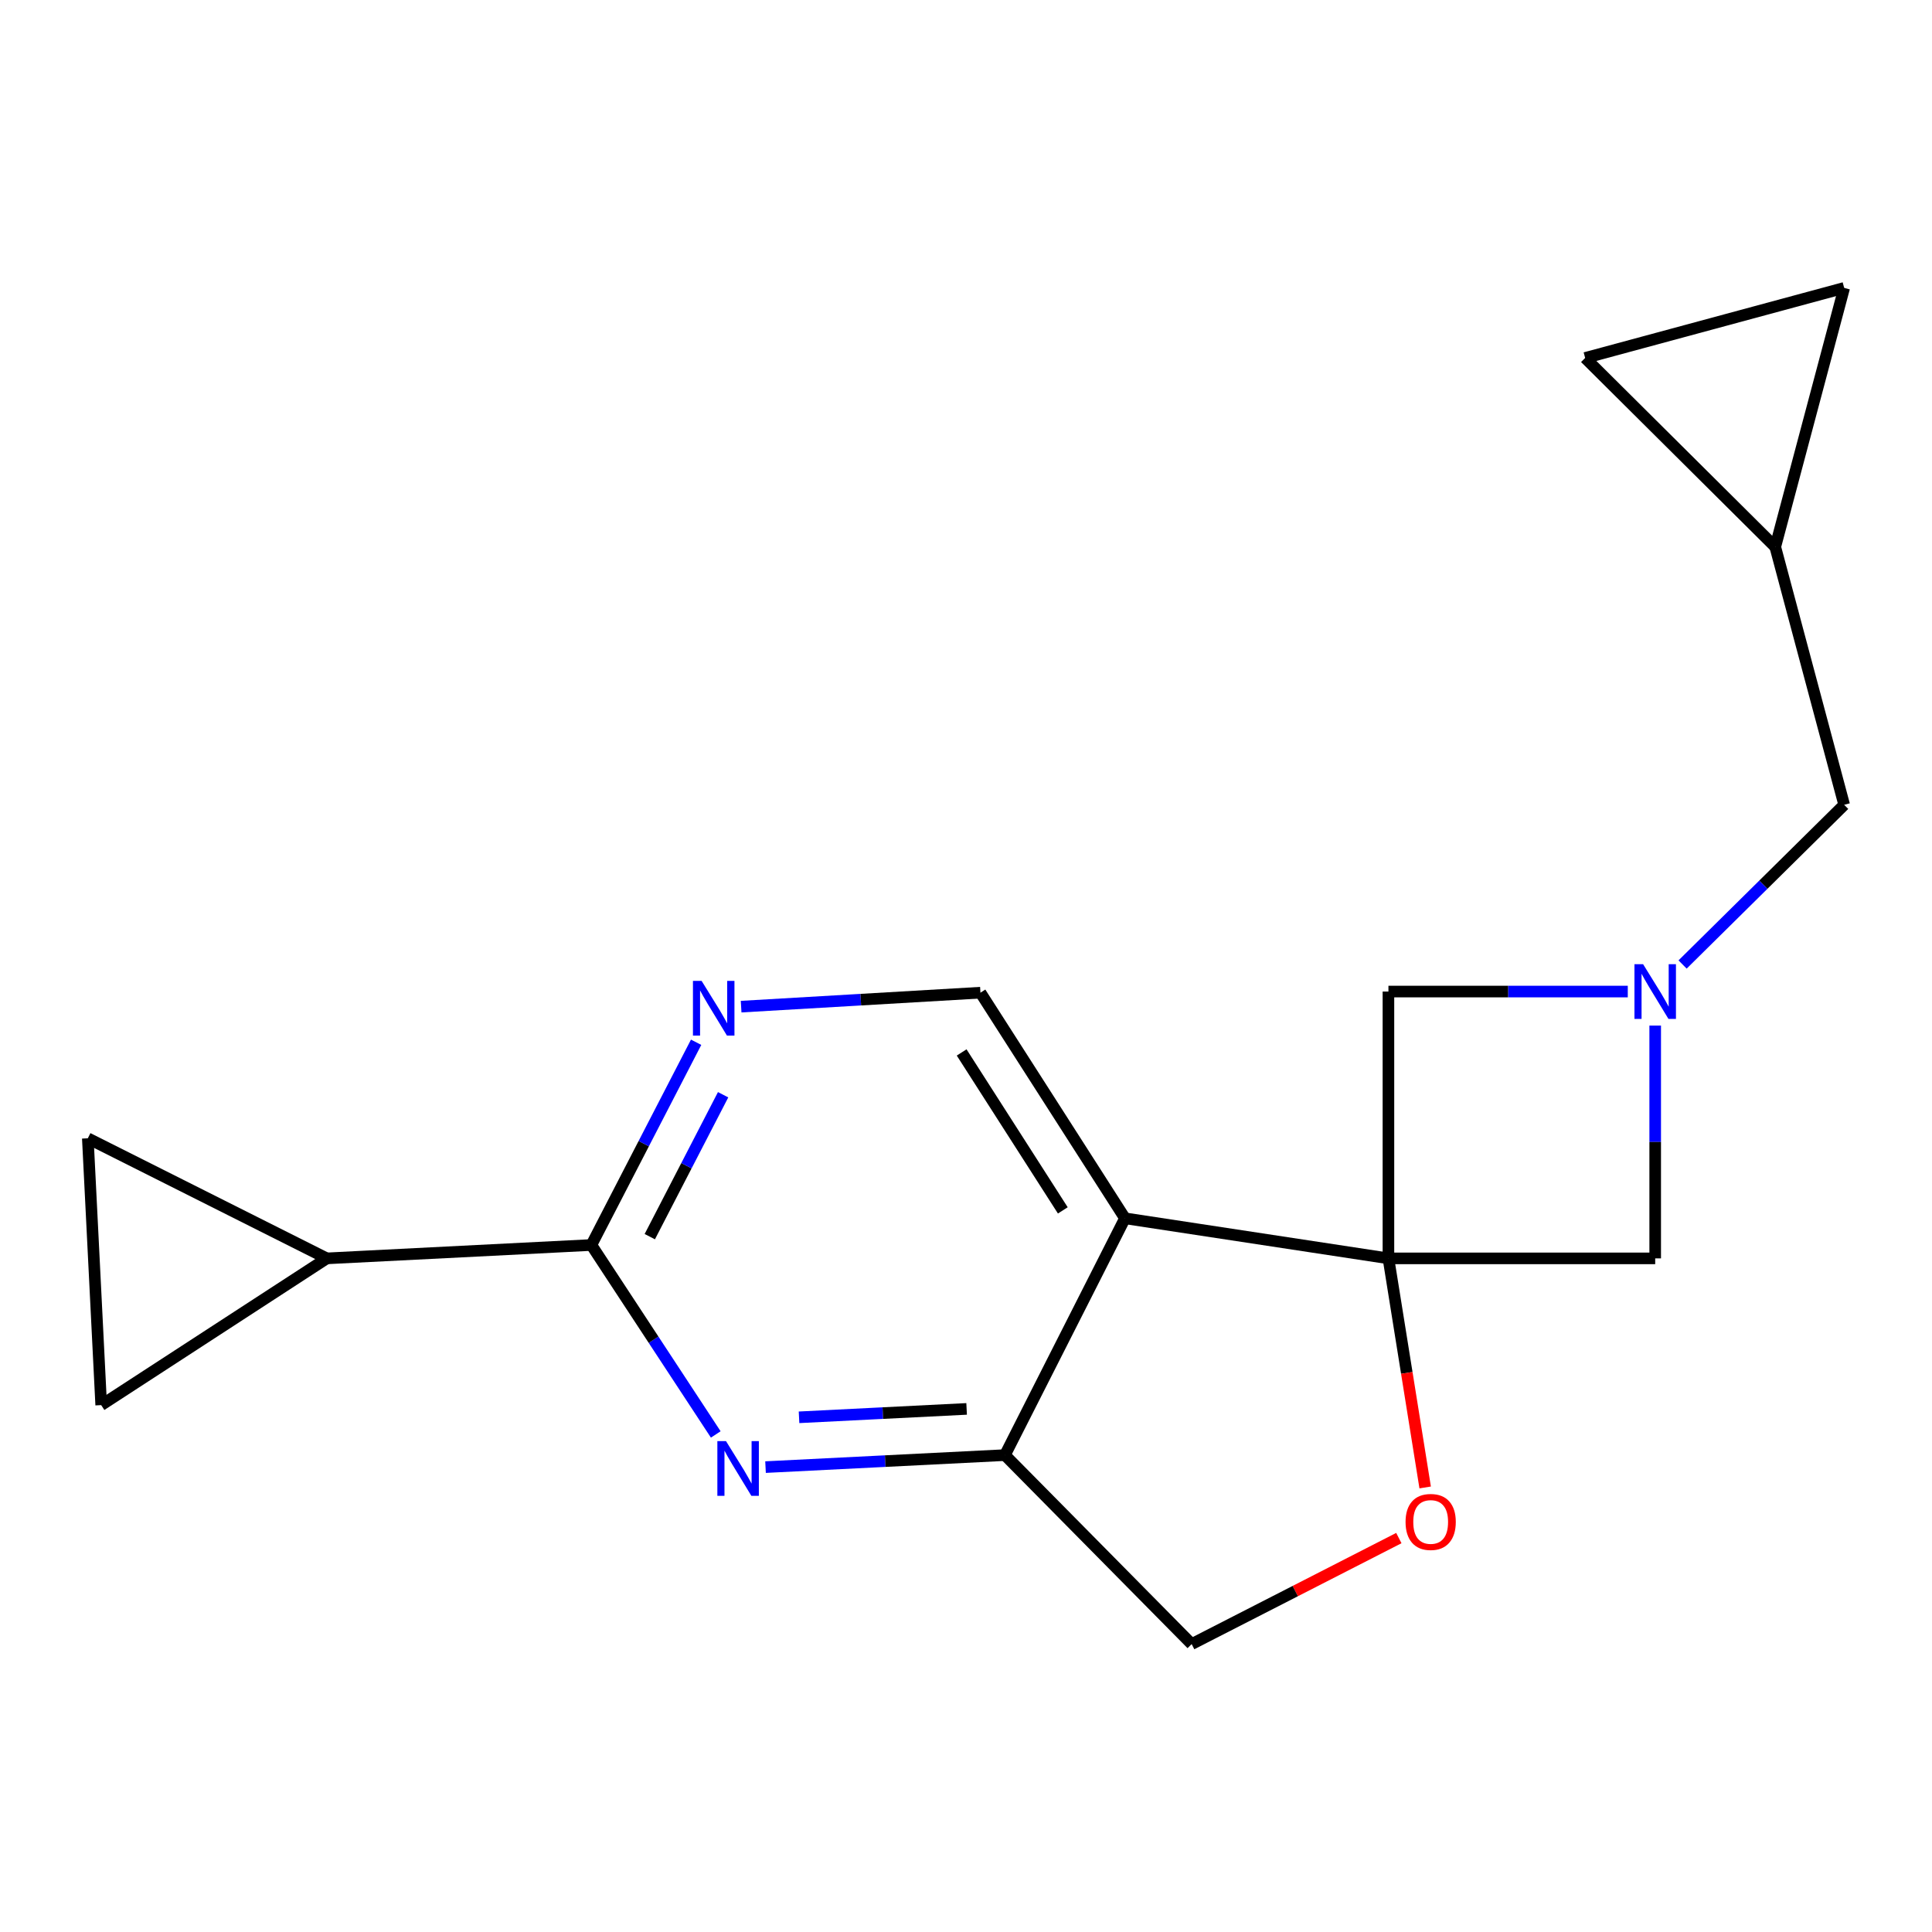 <?xml version='1.0' encoding='iso-8859-1'?>
<svg version='1.1' baseProfile='full'
              xmlns='http://www.w3.org/2000/svg'
                      xmlns:rdkit='http://www.rdkit.org/xml'
                      xmlns:xlink='http://www.w3.org/1999/xlink'
                  xml:space='preserve'
width='1000px' height='1000px' viewBox='0 0 1000 1000'>
<!-- END OF HEADER -->
<rect style='opacity:1.0;fill:#FFFFFF;stroke:none' width='1000' height='1000' x='0' y='0'> </rect>
<path class='bond-0' d='M 718.648,651.335 L 582.281,630.589' style='fill:none;fill-rule:evenodd;stroke:#000000;stroke-width:6px;stroke-linecap:butt;stroke-linejoin:miter;stroke-opacity:1' />
<path class='bond-5' d='M 718.648,651.335 L 728.156,710.619' style='fill:none;fill-rule:evenodd;stroke:#000000;stroke-width:6px;stroke-linecap:butt;stroke-linejoin:miter;stroke-opacity:1' />
<path class='bond-5' d='M 728.156,710.619 L 737.664,769.902' style='fill:none;fill-rule:evenodd;stroke:#FF0000;stroke-width:6px;stroke-linecap:butt;stroke-linejoin:miter;stroke-opacity:1' />
<path class='bond-9' d='M 718.648,651.335 L 856.728,651.335' style='fill:none;fill-rule:evenodd;stroke:#000000;stroke-width:6px;stroke-linecap:butt;stroke-linejoin:miter;stroke-opacity:1' />
<path class='bond-10' d='M 718.648,651.335 L 718.648,513.228' style='fill:none;fill-rule:evenodd;stroke:#000000;stroke-width:6px;stroke-linecap:butt;stroke-linejoin:miter;stroke-opacity:1' />
<path class='bond-4' d='M 582.281,630.589 L 520.152,753.161' style='fill:none;fill-rule:evenodd;stroke:#000000;stroke-width:6px;stroke-linecap:butt;stroke-linejoin:miter;stroke-opacity:1' />
<path class='bond-8' d='M 582.281,630.589 L 507.478,513.808' style='fill:none;fill-rule:evenodd;stroke:#000000;stroke-width:6px;stroke-linecap:butt;stroke-linejoin:miter;stroke-opacity:1' />
<path class='bond-8' d='M 550.111,626.491 L 497.748,544.745' style='fill:none;fill-rule:evenodd;stroke:#000000;stroke-width:6px;stroke-linecap:butt;stroke-linejoin:miter;stroke-opacity:1' />
<path class='bond-1' d='M 396.241,759.374 L 458.197,756.268' style='fill:none;fill-rule:evenodd;stroke:#0000FF;stroke-width:6px;stroke-linecap:butt;stroke-linejoin:miter;stroke-opacity:1' />
<path class='bond-1' d='M 458.197,756.268 L 520.152,753.161' style='fill:none;fill-rule:evenodd;stroke:#000000;stroke-width:6px;stroke-linecap:butt;stroke-linejoin:miter;stroke-opacity:1' />
<path class='bond-1' d='M 413.582,733.594 L 456.951,731.419' style='fill:none;fill-rule:evenodd;stroke:#0000FF;stroke-width:6px;stroke-linecap:butt;stroke-linejoin:miter;stroke-opacity:1' />
<path class='bond-1' d='M 456.951,731.419 L 500.32,729.245' style='fill:none;fill-rule:evenodd;stroke:#000000;stroke-width:6px;stroke-linecap:butt;stroke-linejoin:miter;stroke-opacity:1' />
<path class='bond-20' d='M 370.476,742.466 L 338.284,693.439' style='fill:none;fill-rule:evenodd;stroke:#0000FF;stroke-width:6px;stroke-linecap:butt;stroke-linejoin:miter;stroke-opacity:1' />
<path class='bond-20' d='M 338.284,693.439 L 306.093,644.411' style='fill:none;fill-rule:evenodd;stroke:#000000;stroke-width:6px;stroke-linecap:butt;stroke-linejoin:miter;stroke-opacity:1' />
<path class='bond-2' d='M 306.093,644.411 L 333.203,591.943' style='fill:none;fill-rule:evenodd;stroke:#000000;stroke-width:6px;stroke-linecap:butt;stroke-linejoin:miter;stroke-opacity:1' />
<path class='bond-2' d='M 333.203,591.943 L 360.313,539.475' style='fill:none;fill-rule:evenodd;stroke:#0000FF;stroke-width:6px;stroke-linecap:butt;stroke-linejoin:miter;stroke-opacity:1' />
<path class='bond-2' d='M 336.329,640.091 L 355.306,603.363' style='fill:none;fill-rule:evenodd;stroke:#000000;stroke-width:6px;stroke-linecap:butt;stroke-linejoin:miter;stroke-opacity:1' />
<path class='bond-2' d='M 355.306,603.363 L 374.283,566.636' style='fill:none;fill-rule:evenodd;stroke:#0000FF;stroke-width:6px;stroke-linecap:butt;stroke-linejoin:miter;stroke-opacity:1' />
<path class='bond-7' d='M 306.093,644.411 L 169.16,651.335' style='fill:none;fill-rule:evenodd;stroke:#000000;stroke-width:6px;stroke-linecap:butt;stroke-linejoin:miter;stroke-opacity:1' />
<path class='bond-3' d='M 842.536,513.228 L 780.592,513.228' style='fill:none;fill-rule:evenodd;stroke:#0000FF;stroke-width:6px;stroke-linecap:butt;stroke-linejoin:miter;stroke-opacity:1' />
<path class='bond-3' d='M 780.592,513.228 L 718.648,513.228' style='fill:none;fill-rule:evenodd;stroke:#000000;stroke-width:6px;stroke-linecap:butt;stroke-linejoin:miter;stroke-opacity:1' />
<path class='bond-17' d='M 870.906,499.218 L 912.726,457.895' style='fill:none;fill-rule:evenodd;stroke:#0000FF;stroke-width:6px;stroke-linecap:butt;stroke-linejoin:miter;stroke-opacity:1' />
<path class='bond-17' d='M 912.726,457.895 L 954.545,416.571' style='fill:none;fill-rule:evenodd;stroke:#000000;stroke-width:6px;stroke-linecap:butt;stroke-linejoin:miter;stroke-opacity:1' />
<path class='bond-18' d='M 856.728,530.84 L 856.728,591.088' style='fill:none;fill-rule:evenodd;stroke:#0000FF;stroke-width:6px;stroke-linecap:butt;stroke-linejoin:miter;stroke-opacity:1' />
<path class='bond-18' d='M 856.728,591.088 L 856.728,651.335' style='fill:none;fill-rule:evenodd;stroke:#000000;stroke-width:6px;stroke-linecap:butt;stroke-linejoin:miter;stroke-opacity:1' />
<path class='bond-19' d='M 520.152,753.161 L 616.808,850.978' style='fill:none;fill-rule:evenodd;stroke:#000000;stroke-width:6px;stroke-linecap:butt;stroke-linejoin:miter;stroke-opacity:1' />
<path class='bond-14' d='M 724.04,796.105 L 670.424,823.541' style='fill:none;fill-rule:evenodd;stroke:#FF0000;stroke-width:6px;stroke-linecap:butt;stroke-linejoin:miter;stroke-opacity:1' />
<path class='bond-14' d='M 670.424,823.541 L 616.808,850.978' style='fill:none;fill-rule:evenodd;stroke:#000000;stroke-width:6px;stroke-linecap:butt;stroke-linejoin:miter;stroke-opacity:1' />
<path class='bond-6' d='M 383.609,521.038 L 445.543,517.423' style='fill:none;fill-rule:evenodd;stroke:#0000FF;stroke-width:6px;stroke-linecap:butt;stroke-linejoin:miter;stroke-opacity:1' />
<path class='bond-6' d='M 445.543,517.423 L 507.478,513.808' style='fill:none;fill-rule:evenodd;stroke:#000000;stroke-width:6px;stroke-linecap:butt;stroke-linejoin:miter;stroke-opacity:1' />
<path class='bond-11' d='M 169.16,651.335 L 52.379,727.287' style='fill:none;fill-rule:evenodd;stroke:#000000;stroke-width:6px;stroke-linecap:butt;stroke-linejoin:miter;stroke-opacity:1' />
<path class='bond-12' d='M 169.16,651.335 L 45.455,589.179' style='fill:none;fill-rule:evenodd;stroke:#000000;stroke-width:6px;stroke-linecap:butt;stroke-linejoin:miter;stroke-opacity:1' />
<path class='bond-22' d='M 52.379,727.287 L 45.455,589.179' style='fill:none;fill-rule:evenodd;stroke:#000000;stroke-width:6px;stroke-linecap:butt;stroke-linejoin:miter;stroke-opacity:1' />
<path class='bond-13' d='M 918.871,283.08 L 954.545,416.571' style='fill:none;fill-rule:evenodd;stroke:#000000;stroke-width:6px;stroke-linecap:butt;stroke-linejoin:miter;stroke-opacity:1' />
<path class='bond-15' d='M 918.871,283.08 L 820.473,185.276' style='fill:none;fill-rule:evenodd;stroke:#000000;stroke-width:6px;stroke-linecap:butt;stroke-linejoin:miter;stroke-opacity:1' />
<path class='bond-16' d='M 918.871,283.08 L 954.545,149.022' style='fill:none;fill-rule:evenodd;stroke:#000000;stroke-width:6px;stroke-linecap:butt;stroke-linejoin:miter;stroke-opacity:1' />
<path class='bond-21' d='M 820.473,185.276 L 954.545,149.022' style='fill:none;fill-rule:evenodd;stroke:#000000;stroke-width:6px;stroke-linecap:butt;stroke-linejoin:miter;stroke-opacity:1' />
<path  class='atom-2' d='M 375.784 745.926
L 385.064 760.926
Q 385.984 762.406, 387.464 765.086
Q 388.944 767.766, 389.024 767.926
L 389.024 745.926
L 392.784 745.926
L 392.784 774.246
L 388.904 774.246
L 378.944 757.846
Q 377.784 755.926, 376.544 753.726
Q 375.344 751.526, 374.984 750.846
L 374.984 774.246
L 371.304 774.246
L 371.304 745.926
L 375.784 745.926
' fill='#0000FF'/>
<path  class='atom-4' d='M 850.468 499.068
L 859.748 514.068
Q 860.668 515.548, 862.148 518.228
Q 863.628 520.908, 863.708 521.068
L 863.708 499.068
L 867.468 499.068
L 867.468 527.388
L 863.588 527.388
L 853.628 510.988
Q 852.468 509.068, 851.228 506.868
Q 850.028 504.668, 849.668 503.988
L 849.668 527.388
L 845.988 527.388
L 845.988 499.068
L 850.468 499.068
' fill='#0000FF'/>
<path  class='atom-6' d='M 727.514 787.754
Q 727.514 780.954, 730.874 777.154
Q 734.234 773.354, 740.514 773.354
Q 746.794 773.354, 750.154 777.154
Q 753.514 780.954, 753.514 787.754
Q 753.514 794.634, 750.114 798.554
Q 746.714 802.434, 740.514 802.434
Q 734.274 802.434, 730.874 798.554
Q 727.514 794.674, 727.514 787.754
M 740.514 799.234
Q 744.834 799.234, 747.154 796.354
Q 749.514 793.434, 749.514 787.754
Q 749.514 782.194, 747.154 779.394
Q 744.834 776.554, 740.514 776.554
Q 736.194 776.554, 733.834 779.354
Q 731.514 782.154, 731.514 787.754
Q 731.514 793.474, 733.834 796.354
Q 736.194 799.234, 740.514 799.234
' fill='#FF0000'/>
<path  class='atom-7' d='M 363.151 507.706
L 372.431 522.706
Q 373.351 524.186, 374.831 526.866
Q 376.311 529.546, 376.391 529.706
L 376.391 507.706
L 380.151 507.706
L 380.151 536.026
L 376.271 536.026
L 366.311 519.626
Q 365.151 517.706, 363.911 515.506
Q 362.711 513.306, 362.351 512.626
L 362.351 536.026
L 358.671 536.026
L 358.671 507.706
L 363.151 507.706
' fill='#0000FF'/>
</svg>
